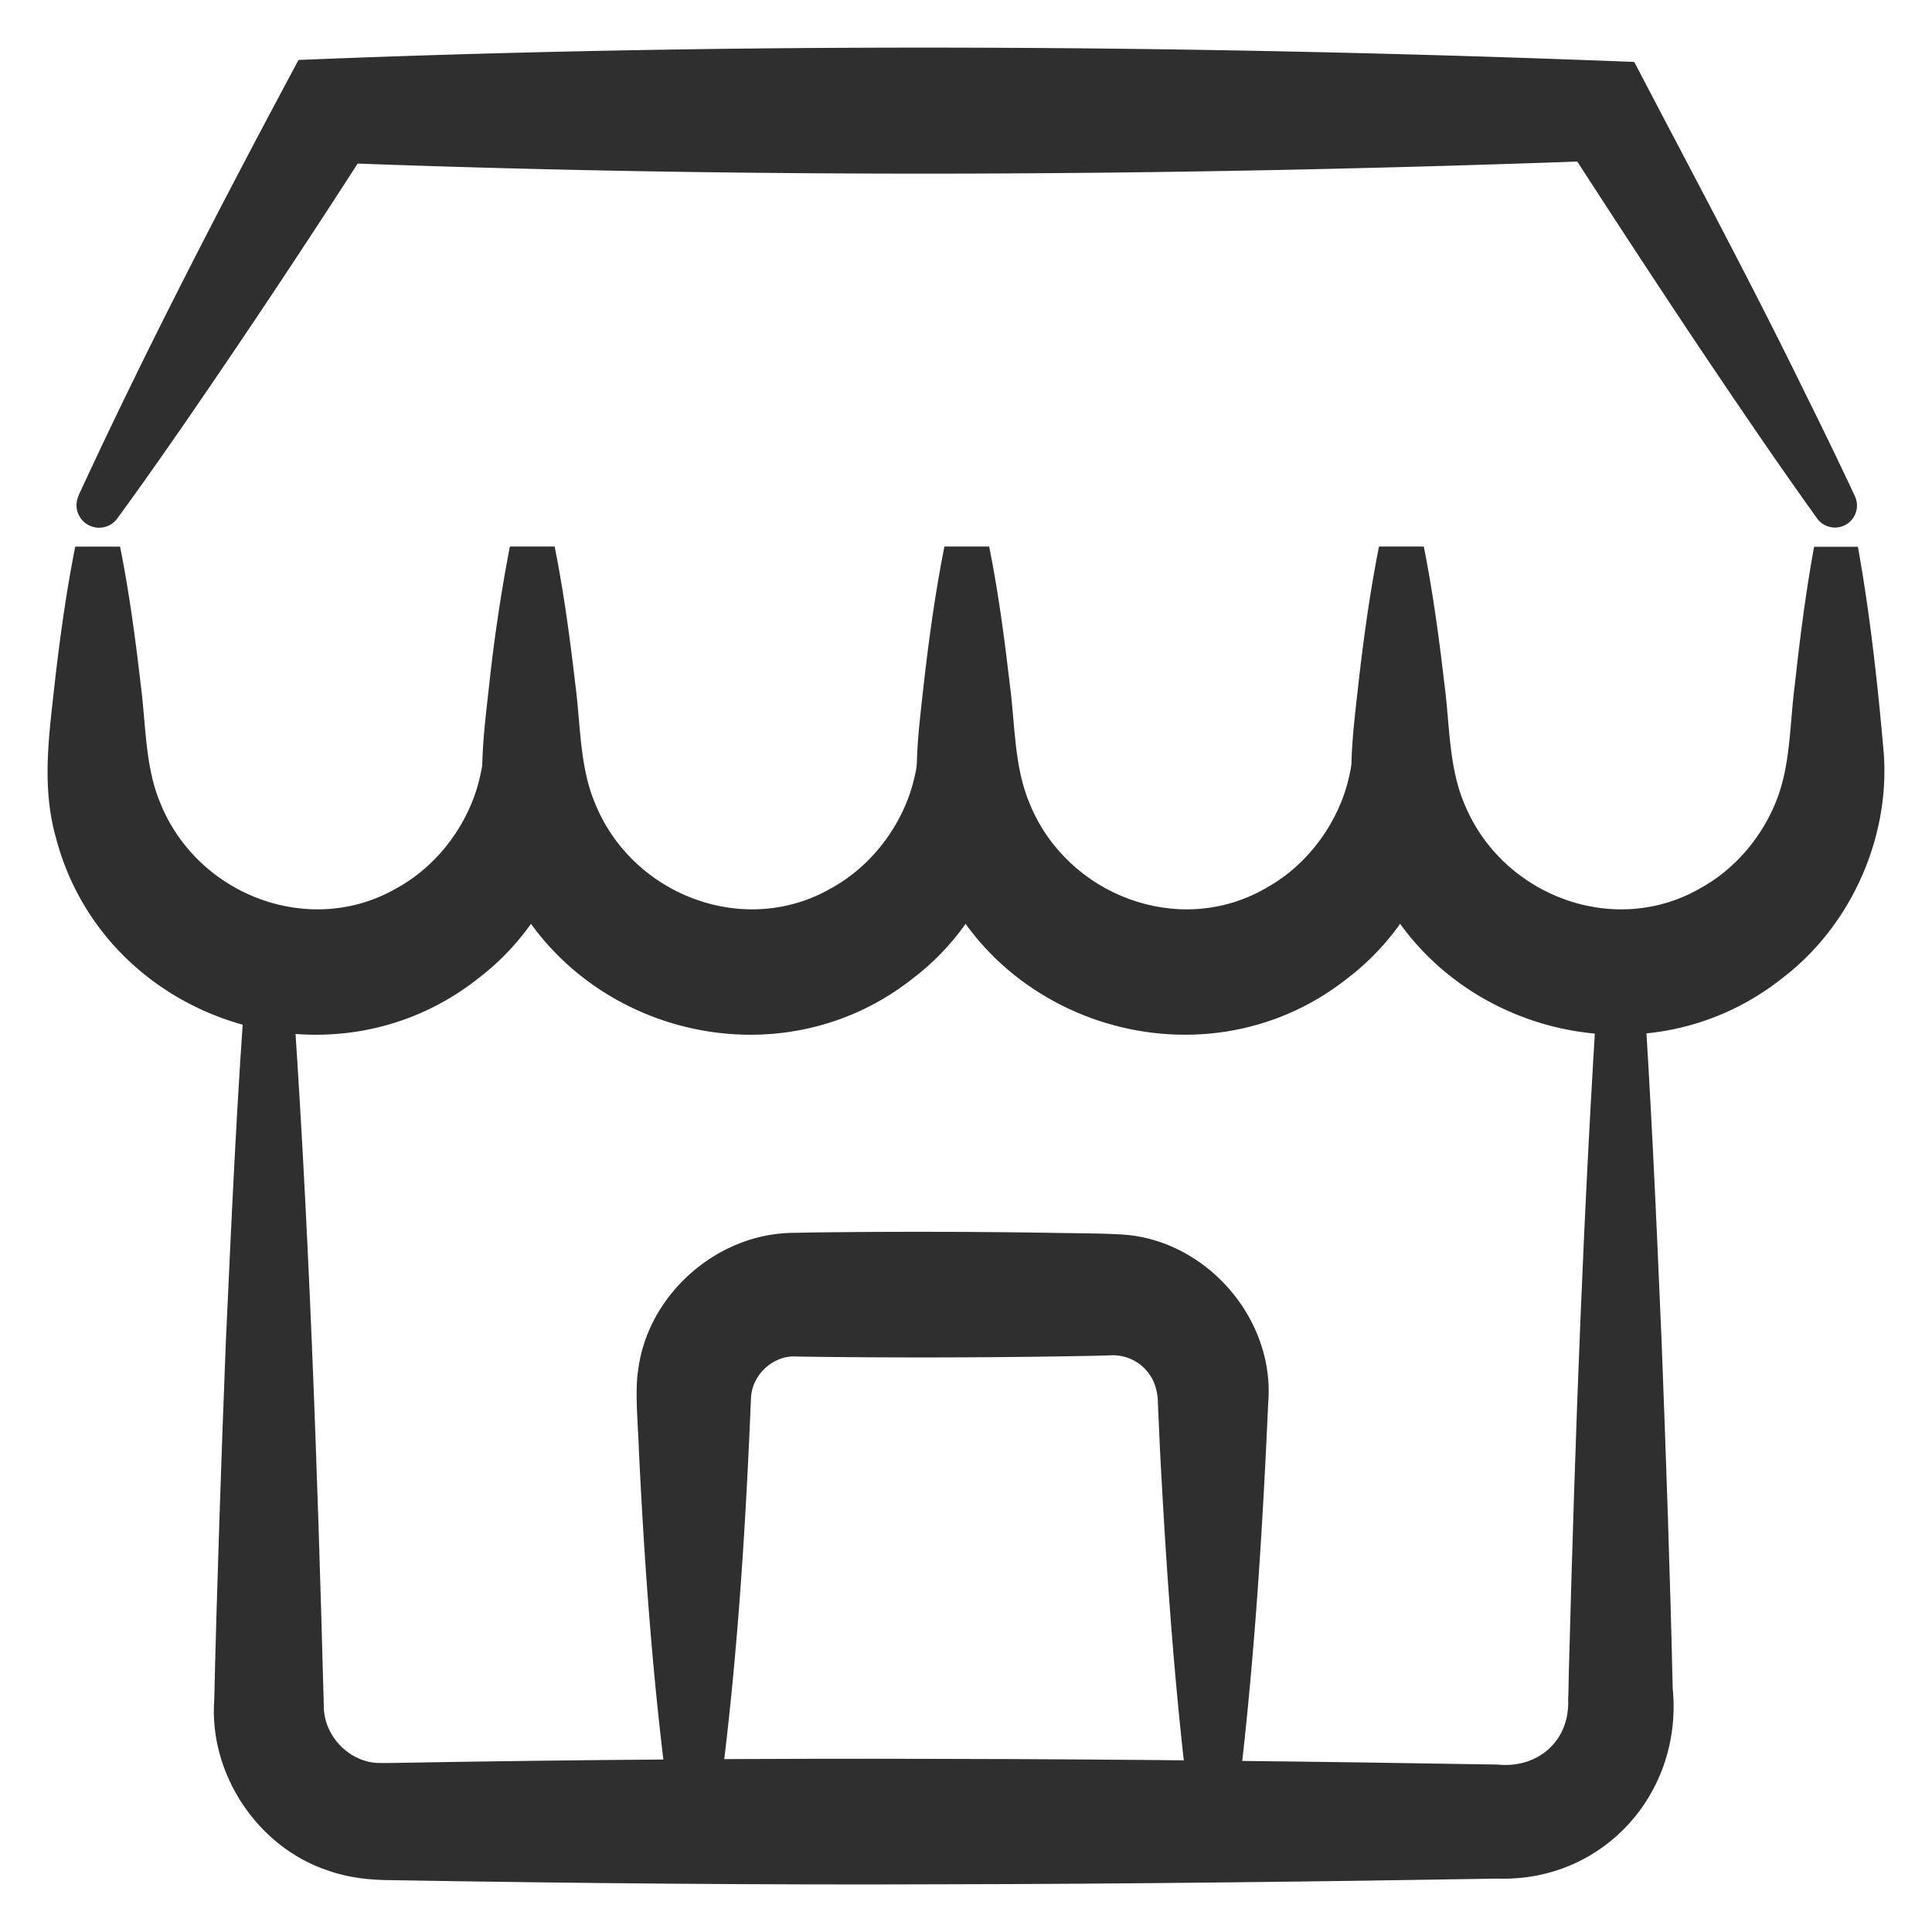 <svg width="57" height="57" fill="none" xmlns="http://www.w3.org/2000/svg"><path d="M8.594 28.684c.509 7.015.777 14.7.962 21.755.062.872.833 1.602 1.7 1.574.042.007.249-.003.31 0 5.28-.096 11.06-.139 16.308-.12 5.064.006 11.244.08 16.307.167 1.175.123 2.131-.684 2.085-1.909.012-.213.015-.798.025-1.02.181-6.82.428-13.633.875-20.444.056-.779 1.225-.813 1.293 0 .25 3.634.41 7.268.564 10.902.13 3.4.25 6.82.327 10.222.305 3.087-2.045 5.716-5.172 5.614-5.063.086-11.24.16-16.307.167-5.24.024-11.04-.031-16.307-.121-.626 0-1.283-.068-1.878-.281-2.088-.684-3.528-2.861-3.365-5.039.065-2.94.222-7.58.342-10.562.167-3.633.327-7.268.608-10.902.077-.8 1.246-.813 1.323 0v-.003z" fill="#2F2F2F"/><path d="M19.81 53.74c-.518-3.657-.784-7.312-.962-10.968-.016-.625-.124-1.723-.022-2.332.271-2.236 2.322-4.052 4.58-4.067.16-.003.459-.01.622-.012a251.87 251.87 0 016.834.009c.506.012 1.631.015 2.125.046 2.541.087 4.644 2.462 4.428 4.986-.182 4.116-.447 8.23-.98 12.337-.102.748-1.194.752-1.293 0-.474-3.656-.727-7.311-.919-10.967l-.061-1.37c0-.241-.05-.483-.154-.696a1.317 1.317 0 00-1.268-.718c-.102.004-.404.01-.512.013a263.73 263.73 0 01-8.711.022c-.682-.056-1.32.513-1.36 1.209-.173 4.175-.438 8.341-1.03 12.507-.111.755-1.21.76-1.323 0h.006zM3.543 16.13c.265 1.321.453 2.72.607 4.055.157 1.172.123 2.431.586 3.523 1.101 2.71 4.416 3.974 6.973 2.493.98-.541 1.754-1.435 2.192-2.474.472-1.098.432-2.367.59-3.542.147-1.354.32-2.706.567-4.054h1.292c.36 2.013.583 4.045.761 6.08.188 2.524-.98 5.122-3 6.653C9.738 32.328 3.055 30.116 1.646 24.7c-.42-1.5-.2-3.01-.034-4.519.151-1.333.345-2.734.608-4.054h1.323v.003z" fill="#2F2F2F"/><path d="M16.365 16.13c.265 1.321.453 2.72.608 4.055.157 1.172.123 2.431.586 3.523 1.1 2.71 4.416 3.974 6.972 2.493.98-.541 1.755-1.435 2.193-2.474.471-1.098.431-2.367.589-3.542.148-1.354.32-2.706.567-4.054h1.292c.361 2.013.583 4.045.762 6.08.188 2.524-.98 5.122-3 6.653-4.373 3.464-11.056 1.252-12.465-4.163-.42-1.5-.2-3.01-.034-4.519a50.18 50.18 0 01.607-4.054h1.323v.003z" fill="#2F2F2F"/><path d="M29.185 16.13c.265 1.321.453 2.72.607 4.055.157 1.172.123 2.431.586 3.523 1.1 2.71 4.416 3.974 6.972 2.493.981-.541 1.755-1.435 2.193-2.474.472-1.098.432-2.367.59-3.542.147-1.354.32-2.706.567-4.054h1.292c.36 2.013.583 4.045.761 6.08.188 2.524-.98 5.122-3 6.653-4.373 3.464-11.056 1.252-12.465-4.163-.42-1.5-.2-3.01-.034-4.519.151-1.333.345-2.734.608-4.054h1.323v.003z" fill="#2F2F2F"/><path d="M42.007 16.13c.265 1.321.453 2.72.608 4.055.157 1.172.123 2.431.586 3.523 1.1 2.71 4.416 3.974 6.972 2.493.98-.541 1.755-1.435 2.193-2.474.471-1.098.431-2.367.589-3.542.148-1.354.32-2.706.567-4.054h1.292c.361 2.013.583 4.045.762 6.08.188 2.524-.98 5.122-3 6.653-4.373 3.464-11.056 1.252-12.465-4.163-.42-1.5-.2-3.01-.034-4.519.15-1.333.345-2.734.607-4.054h1.323v.003zm-39.695-1.5C4.326 10.268 6.54 6.003 8.807 1.769l.928-.037c12.822-.49 25.66-.406 38.48.095 1.647 3.152 3.475 6.56 5.03 9.749.505 1.014.999 2.035 1.48 3.062a.65.65 0 01-1.116.656c-.66-.922-1.311-1.853-1.946-2.787-1.845-2.69-3.837-5.737-5.616-8.496l1.267.727c-12.52.464-25.056.538-37.576.058l1.317-.754a297.167 297.167 0 01-5.634 8.486c-.645.931-1.296 1.86-1.968 2.778a.665.665 0 01-1.138-.671l-.003-.003z" fill="#2F2F2F"/></svg>